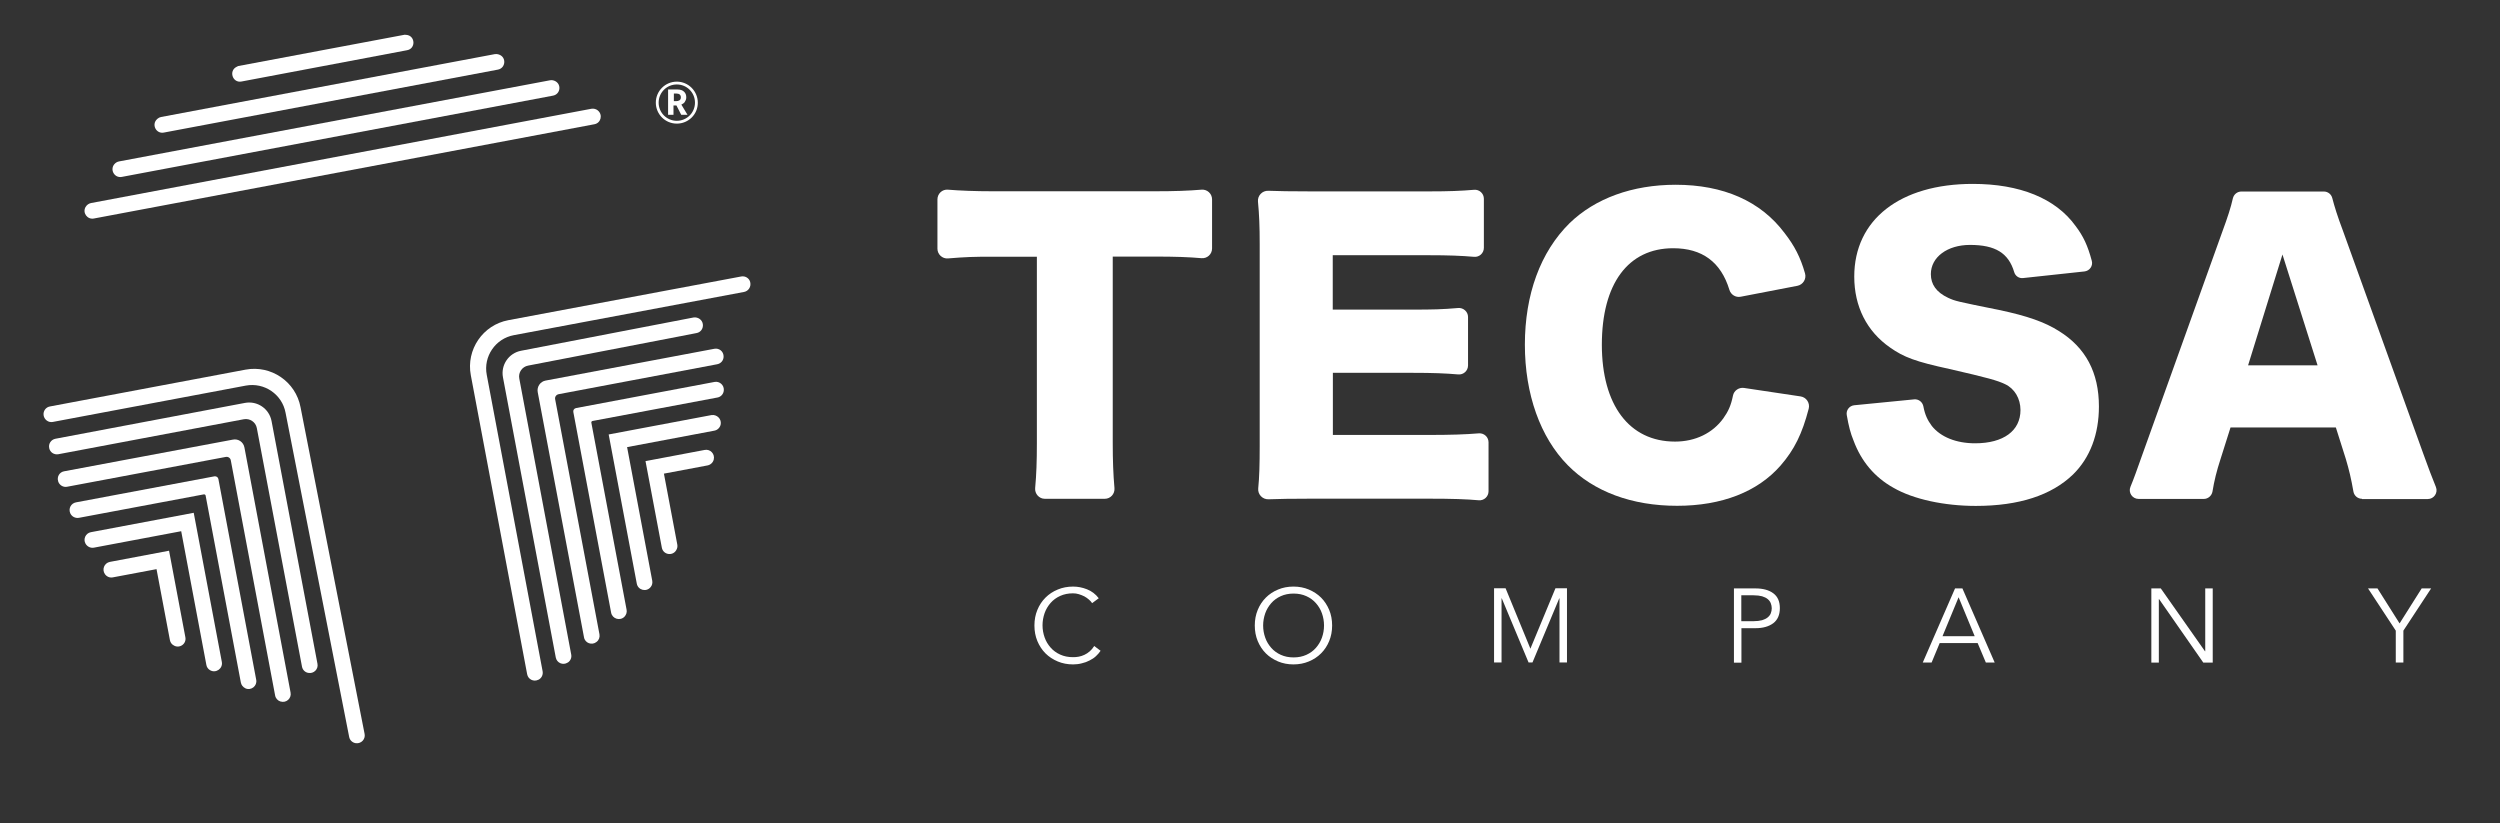 <?xml version="1.0" encoding="utf-8"?>
<!-- Generator: Adobe Illustrator 26.2.1, SVG Export Plug-In . SVG Version: 6.00 Build 0)  -->
<svg version="1.1" xmlns="http://www.w3.org/2000/svg" xmlns:xlink="http://www.w3.org/1999/xlink" x="0px" y="0px"
	 viewBox="0 0 203.64 67.04" style="enable-background:new 0 0 203.64 67.04;" xml:space="preserve">
<rect x="0" y="0" width="203.64" height="67.04" fill="#333333" stroke="none"/>
<style type="text/css">
	.st0{fill:#FFFFFF;}
</style>
<g id="Isolation_Mode_1_">
</g>
<g id="Layer_1_1_">
	<g>
		<path class="st0" d="M60.61,23.78l-18.75,3.52c-1.51,0.28-2.5,1.74-2.21,3.24l4.55,24.14c0.05,0.28-0.08,0.56-0.34,0.69l-0.01,0
			c-0.38,0.19-0.83-0.03-0.91-0.45l-4.59-24.36c-0.39-2.08,0.98-4.09,3.06-4.48l18.97-3.56c0.33-0.06,0.65,0.14,0.73,0.46l0,0.01
			C61.2,23.35,60.97,23.71,60.61,23.78z"/>
	</g>
	<g>
		<path class="st0" d="M57.25,26.4l0,0.01c0.05,0.34-0.17,0.66-0.51,0.72l-13.72,2.65c-0.49,0.09-0.82,0.57-0.72,1.06l4.23,22.48
			c0.05,0.25-0.06,0.51-0.28,0.65l-0.01,0c-0.38,0.25-0.89,0.03-0.97-0.42l-4.3-22.81c-0.19-1.01,0.47-1.98,1.48-2.17l14.05-2.71
			C56.86,25.81,57.2,26.05,57.25,26.4z"/>
	</g>
	<g>
		<path class="st0" d="M58.94,29l0,0.01c0.02,0.32-0.2,0.6-0.52,0.66L45.5,32.11c-0.19,0.04-0.32,0.22-0.28,0.41l3.61,19.15
			c0.04,0.23-0.04,0.47-0.23,0.61l-0.01,0.01c-0.37,0.3-0.94,0.1-1.02-0.38L43.8,31.94c-0.08-0.44,0.21-0.86,0.64-0.94l13.75-2.59
			C58.57,28.34,58.92,28.61,58.94,29z"/>
	</g>
	<g>
		<path class="st0" d="M58.96,31.77L58.96,31.77c-0.01,0.31-0.23,0.56-0.52,0.61l-10.17,1.91c-0.07,0.01-0.12,0.08-0.1,0.15
			l2.87,15.23c0.04,0.2-0.03,0.41-0.17,0.56l-0.01,0.01c-0.36,0.36-0.98,0.17-1.08-0.33l-3.08-16.35c-0.03-0.15,0.07-0.29,0.22-0.32
			l11.29-2.13C58.61,31.04,58.98,31.36,58.96,31.77z"/>
	</g>
	<g>
		<path class="st0" d="M58.71,34.54L58.71,34.54c-0.04,0.27-0.25,0.49-0.52,0.54l-7.11,1.34l2.05,10.89
			c0.03,0.18-0.01,0.37-0.13,0.51l0,0c-0.34,0.43-1.03,0.26-1.13-0.28l-2.29-12.15l8.38-1.58C58.39,33.75,58.77,34.11,58.71,34.54z"
			/>
	</g>
	<g>
		<path class="st0" d="M58.14,37.43L58.14,37.43c-0.06,0.25-0.26,0.43-0.5,0.48l-3.56,0.67l1.09,5.78c0.03,0.15,0,0.31-0.08,0.44
			l-0.01,0.02c-0.3,0.5-1.06,0.37-1.17-0.21l-1.33-7.05l4.82-0.91C57.86,36.56,58.25,36.98,58.14,37.43z"/>
	</g>
	<g>
		<path class="st0" d="M48.42,10.12L7.64,17.8c-0.53,0.1-0.94-0.47-0.67-0.94c0,0,0.01-0.01,0.01-0.01
			c0.09-0.16,0.25-0.27,0.43-0.31l40.76-7.68c0.18-0.03,0.37,0.01,0.52,0.13c0,0,0.01,0.01,0.01,0.01
			C49.12,9.35,48.95,10.02,48.42,10.12z"/>
	</g>
	<g>
		<path class="st0" d="M45.05,7.79L9.92,14.41c-0.58,0.11-0.98-0.56-0.62-1.02c0,0,0.01-0.01,0.01-0.01c0.1-0.12,0.23-0.2,0.38-0.23
			l35.11-6.61c0.15-0.03,0.31,0,0.45,0.08v0C45.76,6.91,45.63,7.68,45.05,7.79z"/>
	</g>
	<g>
		<path class="st0" d="M40.56,5.67L13.34,10.8c-0.63,0.12-1.02-0.67-0.54-1.1c0.01-0.01,0.01-0.01,0.02-0.02
			c0.09-0.08,0.19-0.13,0.3-0.15L40.3,4.41c0.11-0.02,0.23-0.01,0.34,0.03c0.01,0,0.01,0.01,0.02,0.01
			C41.27,4.67,41.19,5.55,40.56,5.67z"/>
	</g>
	<g>
		<path class="st0" d="M33.16,4.09L19.67,6.64c-0.73,0.14-1.06-0.88-0.39-1.2c0.04-0.02,0.08-0.04,0.12-0.06l13.56-2.55
			c0.04,0,0.09,0.01,0.13,0.01C33.83,2.89,33.89,3.96,33.16,4.09z"/>
	</g>
	<g>
		<path class="st0" d="M4.3,34.37l15.72-2.96c1.51-0.28,2.96,0.71,3.24,2.21l5.18,26.4c0.05,0.28,0.28,0.49,0.56,0.52l0.01,0
			c0.42,0.04,0.77-0.33,0.69-0.75l-5.22-26.62c-0.39-2.08-2.4-3.45-4.48-3.06l-15.94,3c-0.33,0.06-0.55,0.37-0.51,0.7l0,0.01
			C3.6,34.18,3.94,34.44,4.3,34.37z"/>
	</g>
	<g>
		<path class="st0" d="M4.01,36.5l0,0.01c0.07,0.34,0.4,0.55,0.74,0.49l15.11-2.85c0.49-0.09,0.97,0.23,1.06,0.72l3.68,19.44
			c0.05,0.25,0.24,0.45,0.5,0.5l0.01,0c0.44,0.09,0.84-0.3,0.75-0.74l-3.74-19.77c-0.19-1.01-1.16-1.67-2.17-1.48L4.51,35.74
			C4.16,35.81,3.93,36.15,4.01,36.5z"/>
	</g>
	<g>
		<path class="st0" d="M4.74,39.21l0,0.01c0.1,0.3,0.41,0.49,0.72,0.43l12.93-2.43c0.19-0.04,0.38,0.09,0.41,0.28l3.61,19.15
			c0.04,0.23,0.21,0.42,0.43,0.49l0.01,0c0.46,0.15,0.91-0.25,0.82-0.72l-3.76-19.97c-0.08-0.44-0.5-0.73-0.94-0.64L5.22,38.39
			C4.84,38.46,4.62,38.84,4.74,39.21z"/>
	</g>
	<g>
		<path class="st0" d="M5.72,41.8L5.72,41.8c0.12,0.28,0.41,0.43,0.71,0.38l10.17-1.91c0.07-0.01,0.14,0.03,0.15,0.1l2.87,15.23
			c0.04,0.2,0.17,0.37,0.36,0.46l0.01,0.01c0.47,0.21,0.98-0.2,0.88-0.7l-3.08-16.35c-0.03-0.15-0.17-0.24-0.32-0.22L6.19,40.92
			C5.78,41,5.56,41.42,5.72,41.8z"/>
	</g>
	<g>
		<path class="st0" d="M6.97,44.29L6.97,44.29c0.14,0.24,0.41,0.37,0.68,0.32l7.11-1.34l2.05,10.89c0.03,0.18,0.14,0.34,0.3,0.43
			l0,0c0.47,0.28,1.06-0.13,0.96-0.67l-2.29-12.15l-8.38,1.58C6.98,43.43,6.75,43.91,6.97,44.29z"/>
	</g>
	<g>
		<path class="st0" d="M8.55,46.77L8.55,46.77c0.15,0.21,0.4,0.31,0.64,0.26l3.56-0.67l1.09,5.78c0.03,0.15,0.11,0.29,0.23,0.38
			l0.02,0.01c0.46,0.36,1.12-0.04,1.01-0.62l-1.33-7.05l-4.82,0.91C8.49,45.86,8.28,46.39,8.55,46.77z"/>
	</g>
	<g>
		<path class="st0" d="M90.64,36.08c0,1.43,0.04,2.56,0.14,3.68c0.04,0.47-0.32,0.87-0.79,0.87h-4.88c-0.47,0-0.83-0.41-0.79-0.87
			c0.1-1.09,0.14-2.17,0.14-3.67V20.91h-3.55c-1.61,0-2.23,0.02-3.69,0.14c-0.46,0.04-0.86-0.33-0.86-0.79v-4.02
			c0-0.46,0.39-0.83,0.85-0.79c0.97,0.08,2.25,0.13,3.64,0.13h13.18c1.66,0,2.76-0.04,3.84-0.13c0.46-0.04,0.86,0.32,0.86,0.79v4
			c0,0.47-0.4,0.83-0.86,0.79c-1.04-0.09-2.13-0.13-3.83-0.13h-3.4V36.08z"/>
		<path class="st0" d="M121.25,40.02c0,0.43-0.37,0.77-0.8,0.73c-1.01-0.09-2.12-0.13-4.17-0.13h-9.48c-1.69,0-2.59,0.02-3.47,0.05
			c-0.49,0.02-0.89-0.4-0.84-0.89c0.09-0.91,0.12-1.92,0.12-3.47V19.89c0-1.45-0.04-2.41-0.14-3.46c-0.05-0.49,0.35-0.91,0.84-0.89
			c0.85,0.03,1.76,0.05,3.48,0.05h9.6c1.64,0,2.63-0.04,3.68-0.13c0.43-0.04,0.8,0.3,0.8,0.73l0,4c0,0.43-0.37,0.77-0.8,0.73
			c-1.05-0.09-2.07-0.13-3.68-0.13h-7.83v4.43h6.5c1.66,0,2.44-0.02,3.71-0.13c0.43-0.04,0.81,0.3,0.81,0.73v3.95
			c0,0.43-0.37,0.77-0.8,0.73c-1.06-0.09-2.04-0.13-3.71-0.13h-6.5v5.06h7.77c1.82,0,3.03-0.04,4.11-0.13
			c0.43-0.04,0.8,0.3,0.8,0.73L121.25,40.02z"/>
		<path class="st0" d="M141.79,24.17c-0.4,0.08-0.8-0.16-0.92-0.56c-0.69-2.27-2.22-3.39-4.58-3.39c-3.67,0-5.81,2.89-5.81,7.86
			c0,4.91,2.23,7.89,5.96,7.89c1.66,0,3.07-0.69,3.94-1.9c0.4-0.56,0.62-1.05,0.78-1.84c0.08-0.42,0.49-0.69,0.9-0.63l4.61,0.69
			c0.47,0.07,0.78,0.54,0.66,1c-0.53,2.04-1.17,3.34-2.29,4.63c-1.87,2.14-4.79,3.28-8.43,3.28c-3.67,0-6.77-1.14-8.91-3.31
			c-2.23-2.26-3.49-5.78-3.49-9.81c0-4.09,1.26-7.55,3.64-9.9c2.08-2.02,5.12-3.13,8.64-3.13c3.88,0,6.92,1.32,8.88,3.94
			c0.8,1.03,1.29,1.97,1.66,3.28c0.13,0.45-0.16,0.92-0.62,1.01L141.79,24.17z"/>
		<path class="st0" d="M155.93,32.53c0.36-0.03,0.67,0.22,0.74,0.57c0.13,0.69,0.34,1.13,0.69,1.6c0.72,0.9,1.99,1.41,3.52,1.41
			c2.32,0,3.7-1.02,3.7-2.71c0-0.93-0.48-1.75-1.26-2.11c-0.63-0.3-1.38-0.51-4.51-1.23c-2.77-0.6-3.73-0.96-4.85-1.75
			c-1.9-1.32-2.92-3.34-2.92-5.78c0-4.64,3.73-7.55,9.66-7.55c3.82,0,6.74,1.17,8.37,3.43c0.63,0.83,0.99,1.6,1.32,2.84
			c0.11,0.4-0.17,0.81-0.59,0.86l-5.01,0.54c-0.33,0.04-0.63-0.17-0.72-0.48c-0.46-1.56-1.54-2.22-3.6-2.22
			c-1.84,0-3.19,0.99-3.19,2.38c0,0.84,0.45,1.48,1.41,1.93c0.6,0.27,0.6,0.27,4.15,0.99c2.29,0.48,3.73,0.99,4.88,1.72
			c2.17,1.35,3.25,3.37,3.25,6.14c0,2.26-0.72,4.18-2.11,5.54c-1.75,1.69-4.39,2.56-7.92,2.56c-2.56,0-5.09-0.54-6.71-1.48
			c-1.51-0.84-2.62-2.14-3.25-3.85c-0.24-0.58-0.39-1.15-0.55-2.07c-0.07-0.39,0.21-0.76,0.61-0.8L155.93,32.53z"/>
		<path class="st0" d="M192.4,40.63c-0.35,0-0.64-0.25-0.7-0.59c-0.19-1.09-0.36-1.78-0.62-2.66l-0.81-2.56h-8.58l-0.81,2.56
			c-0.32,0.98-0.52,1.79-0.66,2.66c-0.06,0.34-0.36,0.6-0.7,0.6h-5.32c-0.51,0-0.86-0.52-0.66-0.99c0.26-0.62,0.53-1.38,0.99-2.68
			l6.5-18.12c0.43-1.16,0.69-1.97,0.85-2.69c0.08-0.33,0.36-0.56,0.7-0.56h6.71c0.33,0,0.61,0.22,0.69,0.54
			c0.18,0.69,0.41,1.45,0.89,2.72l6.53,18.12c0.38,1.06,0.72,1.96,1.02,2.69c0.19,0.47-0.16,0.98-0.66,0.98H192.4z M185.92,20.73
			l-2.8,9.03h5.66L185.92,20.73z"/>
	</g>
	<g>
		<g>
			<path class="st0" d="M89.65,53.01c-0.1,0.15-0.23,0.3-0.38,0.44s-0.32,0.25-0.52,0.35c-0.19,0.1-0.4,0.18-0.63,0.23
				c-0.22,0.06-0.46,0.09-0.71,0.09c-0.45,0-0.87-0.08-1.25-0.24c-0.38-0.16-0.72-0.38-1-0.66c-0.28-0.28-0.5-0.62-0.66-1
				c-0.16-0.39-0.24-0.81-0.24-1.27c0-0.46,0.08-0.88,0.24-1.27s0.38-0.72,0.66-1c0.28-0.28,0.61-0.5,1-0.66
				c0.38-0.16,0.8-0.24,1.25-0.24c0.38,0,0.75,0.07,1.13,0.22s0.7,0.39,0.96,0.73l-0.54,0.4c-0.06-0.1-0.15-0.19-0.26-0.29
				c-0.11-0.1-0.23-0.18-0.37-0.26c-0.14-0.07-0.29-0.13-0.45-0.18s-0.32-0.07-0.48-0.07c-0.39,0-0.73,0.07-1.04,0.21
				c-0.31,0.14-0.57,0.33-0.78,0.57c-0.21,0.24-0.38,0.52-0.49,0.83c-0.11,0.32-0.17,0.65-0.17,0.99c0,0.35,0.06,0.68,0.17,0.99
				c0.11,0.32,0.28,0.59,0.49,0.83c0.21,0.24,0.47,0.43,0.78,0.57c0.31,0.14,0.65,0.21,1.04,0.21c0.16,0,0.32-0.01,0.47-0.04
				c0.16-0.03,0.31-0.08,0.46-0.15c0.15-0.07,0.29-0.16,0.43-0.28s0.26-0.26,0.37-0.44L89.65,53.01z"/>
			<path class="st0" d="M108.51,50.95c0,0.46-0.08,0.88-0.24,1.27c-0.16,0.39-0.38,0.72-0.66,1s-0.61,0.5-1,0.66
				c-0.38,0.16-0.8,0.24-1.25,0.24c-0.45,0-0.87-0.08-1.25-0.24c-0.38-0.16-0.72-0.38-1-0.66c-0.28-0.28-0.5-0.62-0.66-1
				c-0.16-0.39-0.24-0.81-0.24-1.27c0-0.46,0.08-0.88,0.24-1.27s0.38-0.72,0.66-1c0.28-0.28,0.61-0.5,1-0.66
				c0.38-0.16,0.8-0.24,1.25-0.24c0.45,0,0.87,0.08,1.25,0.24c0.38,0.16,0.72,0.38,1,0.66c0.28,0.28,0.5,0.62,0.66,1
				S108.51,50.49,108.51,50.95z M107.85,50.95c0-0.35-0.06-0.68-0.17-0.99c-0.11-0.32-0.28-0.59-0.49-0.83
				c-0.21-0.24-0.47-0.43-0.78-0.57c-0.31-0.14-0.65-0.21-1.04-0.21c-0.39,0-0.73,0.07-1.04,0.21c-0.31,0.14-0.57,0.33-0.78,0.57
				c-0.21,0.24-0.38,0.52-0.49,0.83c-0.11,0.32-0.17,0.65-0.17,0.99c0,0.35,0.06,0.68,0.17,0.99c0.11,0.32,0.28,0.59,0.49,0.83
				c0.21,0.24,0.47,0.43,0.78,0.57c0.31,0.14,0.65,0.21,1.04,0.21c0.39,0,0.73-0.07,1.04-0.21c0.31-0.14,0.57-0.33,0.78-0.57
				c0.21-0.24,0.38-0.52,0.49-0.83C107.79,51.63,107.85,51.3,107.85,50.95z"/>
			<path class="st0" d="M124.66,52.84l2.04-4.92h0.94v6.04h-0.61v-5.22h-0.02l-2.18,5.22h-0.32l-2.18-5.22h-0.02v5.22h-0.61v-6.04
				h0.94L124.66,52.84z"/>
			<path class="st0" d="M141.23,47.93h1.76c0.61,0,1.1,0.13,1.46,0.4c0.36,0.27,0.53,0.67,0.53,1.21c0,0.54-0.18,0.95-0.53,1.22
				c-0.36,0.27-0.84,0.41-1.46,0.41h-1.14v2.81h-0.61V47.93z M141.84,50.6h0.99c0.27,0,0.5-0.03,0.7-0.08
				c0.19-0.06,0.34-0.13,0.46-0.23c0.11-0.09,0.2-0.2,0.25-0.33c0.05-0.13,0.08-0.27,0.08-0.41c0-0.14-0.03-0.28-0.08-0.41
				c-0.05-0.13-0.13-0.24-0.25-0.34s-0.27-0.17-0.46-0.23c-0.19-0.05-0.42-0.08-0.7-0.08h-0.99V50.6z"/>
			<path class="st0" d="M157.34,53.97h-0.72l2.63-6.04h0.6l2.63,6.04h-0.72l-0.67-1.59H158L157.34,53.97z M158.23,51.82h2.62
				l-1.31-3.17L158.23,51.82z"/>
			<path class="st0" d="M179.61,53.05h0.02v-5.12h0.61v6.04h-0.77l-3.6-5.17h-0.02v5.17h-0.61v-6.04h0.77L179.61,53.05z"/>
			<path class="st0" d="M195.76,53.97h-0.61v-2.6l-2.26-3.44h0.77l1.8,2.85l1.8-2.85h0.77l-2.26,3.44V53.97z"/>
		</g>
	</g>
	<path class="st0" d="M55.13,10.07c-0.95,0-1.71-0.77-1.71-1.71c0-0.95,0.77-1.71,1.71-1.71s1.71,0.77,1.71,1.71
		C56.85,9.31,56.08,10.07,55.13,10.07z M55.13,6.88c-0.82,0-1.48,0.66-1.48,1.48s0.66,1.48,1.48,1.48s1.48-0.66,1.48-1.48
		S55.95,6.88,55.13,6.88z M54.43,7.29h0.78c0.11,0,0.22,0.02,0.3,0.05c0.09,0.03,0.16,0.08,0.22,0.14c0.06,0.06,0.1,0.12,0.13,0.2
		c0.03,0.08,0.04,0.16,0.04,0.25c0,0.08-0.01,0.16-0.04,0.22c-0.03,0.06-0.06,0.12-0.09,0.17c-0.04,0.05-0.08,0.09-0.13,0.12
		c-0.05,0.03-0.09,0.06-0.14,0.08l0.5,0.83h-0.51l-0.39-0.76h-0.24v0.76h-0.44V7.29z M54.88,8.24h0.18c0.12,0,0.21-0.02,0.29-0.07
		c0.07-0.05,0.11-0.13,0.11-0.24c0-0.1-0.03-0.17-0.09-0.23c-0.06-0.05-0.15-0.08-0.26-0.08h-0.22V8.24z"/>
</g>
</svg>
